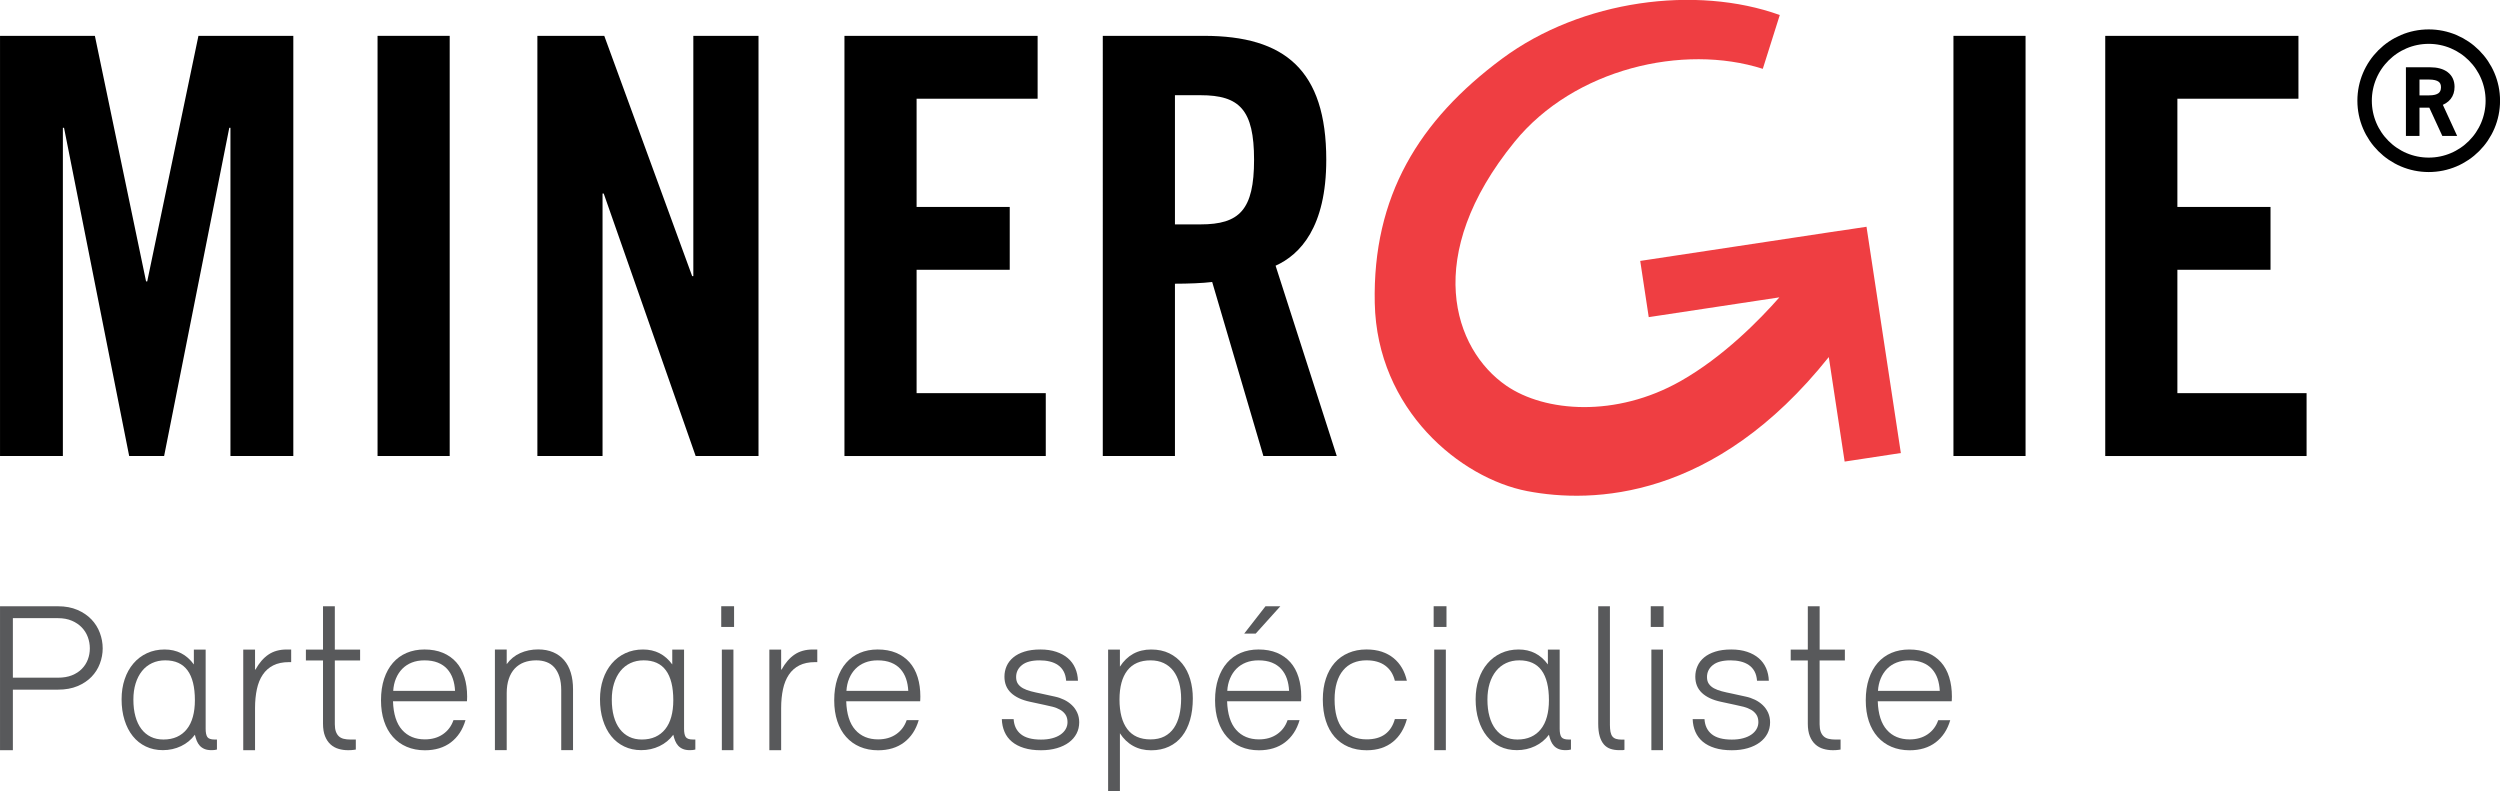 <?xml version="1.0" encoding="utf-8"?>
<!-- Generator: Adobe Illustrator 16.0.0, SVG Export Plug-In . SVG Version: 6.00 Build 0)  -->
<!DOCTYPE svg PUBLIC "-//W3C//DTD SVG 1.1//EN" "http://www.w3.org/Graphics/SVG/1.1/DTD/svg11.dtd">
<svg version="1.1" id="Layer_1" xmlns="http://www.w3.org/2000/svg" xmlns:xlink="http://www.w3.org/1999/xlink" x="0px" y="0px"
	 width="127.559px" height="40.376px" viewBox="0 0 127.559 40.376" enable-background="new 0 0 127.559 40.376"
	 xml:space="preserve">
<g>
	<path fill="#58595B" d="M2.959,30.934c0.376,0,0.707,0.062,0.991,0.185c0.284,0.122,0.522,0.284,0.714,0.484
		c0.192,0.201,0.335,0.43,0.431,0.688s0.145,0.521,0.145,0.791c0,0.267-0.049,0.527-0.145,0.781s-0.239,0.479-0.429,0.674
		s-0.426,0.353-0.711,0.472c-0.284,0.119-0.616,0.179-0.996,0.179H0.657v3.09H0.001v-7.343H2.959z M0.657,31.541v3.037h2.302
		c0.273,0,0.511-0.04,0.714-0.122c0.202-0.082,0.371-0.191,0.506-0.331c0.135-0.138,0.236-0.297,0.304-0.477
		c0.067-0.179,0.101-0.368,0.101-0.567c0-0.195-0.034-0.386-0.101-0.57c-0.068-0.185-0.17-0.349-0.306-0.492
		c-0.137-0.145-0.307-0.26-0.51-0.347c-0.202-0.087-0.438-0.131-0.708-0.131H0.657z"/>
	<path fill="#58595B" d="M11.069,37.733v0.511c-0.075,0.022-0.166,0.032-0.272,0.032c-0.146,0-0.267-0.02-0.363-0.061
		c-0.095-0.04-0.176-0.096-0.24-0.166c-0.063-0.07-0.115-0.153-0.154-0.248c-0.039-0.095-0.071-0.199-0.096-0.312
		c-0.185,0.251-0.42,0.444-0.706,0.581s-0.596,0.205-0.93,0.205c-0.32,0-0.609-0.063-0.868-0.187c-0.26-0.124-0.481-0.3-0.664-0.528
		s-0.324-0.502-0.423-0.822c-0.1-0.319-0.149-0.673-0.149-1.06c0-0.37,0.052-0.71,0.157-1.021c0.104-0.311,0.253-0.578,0.445-0.803
		c0.191-0.225,0.422-0.4,0.692-0.526c0.27-0.126,0.571-0.189,0.901-0.189c0.625,0,1.122,0.255,1.492,0.763v-0.757h0.602v4.042
		c0,0.191,0.029,0.329,0.085,0.416c0.057,0.086,0.181,0.13,0.373,0.13H11.069z M8.34,37.733c0.26,0,0.489-0.045,0.687-0.135
		c0.2-0.09,0.367-0.221,0.504-0.392c0.137-0.17,0.24-0.38,0.309-0.629c0.069-0.248,0.104-0.532,0.104-0.849
		c0-0.674-0.125-1.181-0.375-1.522c-0.251-0.342-0.63-0.513-1.138-0.513c-0.249,0-0.473,0.047-0.674,0.142s-0.372,0.229-0.512,0.405
		c-0.14,0.175-0.249,0.386-0.325,0.632c-0.076,0.245-0.114,0.52-0.114,0.822c0,0.32,0.034,0.606,0.104,0.859
		c0.069,0.253,0.17,0.467,0.303,0.642c0.133,0.176,0.294,0.308,0.482,0.4C7.883,37.688,8.099,37.733,8.34,37.733"/>
	<path fill="#58595B" d="M14.857,33.784H14.74c-0.313,0-0.578,0.056-0.797,0.166c-0.218,0.11-0.397,0.269-0.535,0.474
		c-0.139,0.205-0.239,0.452-0.301,0.741c-0.062,0.29-0.094,0.611-0.094,0.966v2.146h-0.602v-5.131h0.602v1.018h0.022
		c0.188-0.339,0.409-0.595,0.663-0.766c0.254-0.172,0.564-0.258,0.93-0.258c0.042,0,0.083,0,0.123,0.001
		c0.039,0,0.074,0.001,0.106,0.001V33.784z"/>
	<path fill="#58595B" d="M17.084,33.146h1.29v0.554h-1.29v3.252c0,0.148,0.018,0.272,0.053,0.373c0.036,0.1,0.086,0.181,0.152,0.243
		c0.066,0.062,0.149,0.104,0.248,0.129c0.099,0.024,0.213,0.037,0.34,0.037h0.278v0.511c-0.035,0.008-0.074,0.013-0.117,0.017
		c-0.075,0.011-0.167,0.016-0.277,0.016c-0.171,0-0.334-0.022-0.488-0.069c-0.154-0.045-0.291-0.121-0.408-0.227
		c-0.117-0.106-0.21-0.245-0.28-0.418c-0.069-0.172-0.104-0.386-0.104-0.639v-3.225h-0.873v-0.554h0.873v-2.212h0.603V33.146z"/>
	<path fill="#58595B" d="M23.75,36.747c-0.142,0.487-0.391,0.864-0.746,1.133c-0.355,0.268-0.797,0.402-1.327,0.402
		c-0.341,0-0.649-0.06-0.924-0.177c-0.276-0.117-0.511-0.286-0.706-0.506c-0.196-0.22-0.346-0.487-0.45-0.802
		c-0.105-0.314-0.157-0.669-0.157-1.063c0-0.412,0.053-0.778,0.159-1.101c0.107-0.321,0.257-0.593,0.451-0.814
		c0.193-0.222,0.426-0.39,0.698-0.506c0.271-0.115,0.575-0.174,0.908-0.174c0.355,0,0.669,0.057,0.94,0.17
		c0.272,0.113,0.5,0.274,0.685,0.483s0.323,0.462,0.416,0.76c0.092,0.297,0.138,0.628,0.138,0.992c0,0.067-0.001,0.121-0.005,0.162
		c-0.004,0.04-0.005,0.065-0.005,0.075h-3.773c0.021,0.65,0.176,1.138,0.464,1.461s0.675,0.484,1.161,0.484
		c0.363,0,0.671-0.088,0.925-0.264s0.432-0.416,0.535-0.717H23.75z M21.656,33.694c-0.238,0-0.452,0.037-0.642,0.112
		s-0.353,0.182-0.488,0.319c-0.135,0.138-0.242,0.302-0.322,0.493s-0.127,0.401-0.141,0.631h3.155
		c-0.011-0.226-0.049-0.434-0.115-0.623c-0.066-0.19-0.162-0.354-0.288-0.494c-0.126-0.139-0.285-0.246-0.477-0.323
		C22.146,33.732,21.918,33.694,21.656,33.694"/>
	<path fill="#58595B" d="M29.238,38.276h-0.602v-3.059c0-0.263-0.03-0.489-0.09-0.68c-0.061-0.191-0.146-0.35-0.257-0.477
		c-0.11-0.126-0.244-0.219-0.402-0.278c-0.158-0.06-0.333-0.089-0.524-0.089c-0.232,0-0.439,0.035-0.625,0.104
		c-0.184,0.07-0.342,0.176-0.474,0.315c-0.131,0.142-0.232,0.315-0.303,0.525c-0.071,0.211-0.107,0.454-0.107,0.73v2.906h-0.602
		v-5.131h0.602v0.746c0.181-0.252,0.411-0.44,0.69-0.565c0.279-0.124,0.584-0.187,0.914-0.187c0.288,0,0.543,0.048,0.765,0.143
		c0.222,0.095,0.409,0.229,0.559,0.404c0.151,0.176,0.265,0.388,0.341,0.639c0.077,0.251,0.115,0.534,0.115,0.85V38.276z"/>
	<path fill="#58595B" d="M35.479,37.733v0.511c-0.076,0.022-0.166,0.032-0.272,0.032c-0.146,0-0.267-0.02-0.363-0.061
		c-0.096-0.04-0.176-0.096-0.24-0.166c-0.063-0.07-0.115-0.153-0.154-0.248c-0.039-0.095-0.071-0.199-0.096-0.312
		c-0.185,0.251-0.42,0.444-0.706,0.581s-0.596,0.205-0.93,0.205c-0.32,0-0.609-0.063-0.868-0.187c-0.26-0.124-0.481-0.3-0.664-0.528
		s-0.324-0.502-0.423-0.822c-0.1-0.319-0.149-0.673-0.149-1.06c0-0.37,0.052-0.71,0.157-1.021c0.104-0.311,0.253-0.578,0.445-0.803
		c0.191-0.225,0.422-0.4,0.692-0.526s0.57-0.189,0.901-0.189c0.625,0,1.122,0.255,1.492,0.763v-0.757h0.602v4.042
		c0,0.191,0.028,0.329,0.085,0.416c0.057,0.086,0.181,0.13,0.373,0.13H35.479z M32.75,37.733c0.26,0,0.489-0.045,0.687-0.135
		c0.199-0.09,0.367-0.221,0.504-0.392c0.137-0.17,0.24-0.38,0.309-0.629c0.069-0.248,0.104-0.532,0.104-0.849
		c0-0.674-0.125-1.181-0.376-1.522c-0.25-0.342-0.629-0.513-1.137-0.513c-0.249,0-0.473,0.047-0.674,0.142s-0.372,0.229-0.512,0.405
		c-0.14,0.175-0.249,0.386-0.325,0.632c-0.077,0.245-0.114,0.52-0.114,0.822c0,0.32,0.034,0.606,0.103,0.859
		c0.07,0.253,0.171,0.467,0.304,0.642c0.133,0.176,0.294,0.308,0.482,0.4C32.292,37.688,32.508,37.733,32.75,37.733"/>
	<path fill="#58595B" d="M37.455,31.989H36.8v-1.057h0.655V31.989z M37.422,38.276h-0.591v-5.132h0.591V38.276z"/>
	<path fill="#58595B" d="M41.701,33.784h-0.117c-0.313,0-0.578,0.056-0.797,0.166c-0.218,0.11-0.397,0.269-0.535,0.474
		c-0.138,0.205-0.239,0.452-0.301,0.741c-0.062,0.29-0.094,0.611-0.094,0.966v2.146h-0.602v-5.131h0.602v1.018h0.022
		c0.188-0.339,0.409-0.595,0.663-0.766c0.254-0.172,0.564-0.258,0.93-0.258c0.042,0,0.083,0,0.123,0.001
		c0.039,0,0.074,0.001,0.106,0.001V33.784z"/>
	<path fill="#58595B" d="M46.875,36.747c-0.142,0.487-0.391,0.864-0.746,1.133c-0.355,0.268-0.797,0.402-1.327,0.402
		c-0.341,0-0.649-0.06-0.924-0.177c-0.276-0.117-0.511-0.286-0.706-0.506c-0.196-0.22-0.346-0.487-0.45-0.802
		c-0.105-0.314-0.157-0.669-0.157-1.063c0-0.412,0.053-0.778,0.159-1.101c0.107-0.321,0.257-0.593,0.451-0.814
		c0.193-0.222,0.426-0.39,0.698-0.506c0.271-0.115,0.574-0.174,0.908-0.174c0.355,0,0.669,0.057,0.94,0.17
		c0.272,0.113,0.5,0.274,0.685,0.483s0.323,0.462,0.416,0.76c0.092,0.297,0.138,0.628,0.138,0.992c0,0.067-0.001,0.121-0.005,0.162
		c-0.004,0.04-0.005,0.065-0.005,0.075h-3.773c0.021,0.65,0.176,1.138,0.464,1.461c0.287,0.323,0.675,0.484,1.161,0.484
		c0.363,0,0.671-0.088,0.925-0.264s0.432-0.416,0.535-0.717H46.875z M44.781,33.694c-0.238,0-0.452,0.037-0.642,0.112
		s-0.353,0.182-0.488,0.319c-0.135,0.138-0.242,0.302-0.322,0.493s-0.127,0.401-0.141,0.631h3.155
		c-0.012-0.226-0.049-0.434-0.115-0.623c-0.066-0.19-0.162-0.354-0.288-0.494c-0.126-0.139-0.285-0.246-0.477-0.323
		C45.271,33.732,45.043,33.694,44.781,33.694"/>
	<path fill="#58595B" d="M54.399,34.733c-0.015-0.188-0.058-0.349-0.131-0.481c-0.073-0.132-0.169-0.239-0.29-0.321
		s-0.26-0.143-0.419-0.18c-0.158-0.039-0.329-0.057-0.514-0.057c-0.401,0-0.702,0.08-0.9,0.24c-0.199,0.16-0.299,0.364-0.299,0.611
		c0,0.142,0.032,0.258,0.096,0.35c0.064,0.091,0.152,0.167,0.264,0.227c0.112,0.061,0.244,0.11,0.397,0.15
		c0.153,0.04,0.317,0.077,0.49,0.111l0.73,0.16c0.164,0.034,0.32,0.088,0.469,0.16s0.282,0.163,0.397,0.273
		c0.116,0.109,0.207,0.238,0.274,0.385c0.068,0.146,0.102,0.312,0.102,0.494c0,0.21-0.045,0.401-0.136,0.576
		c-0.091,0.174-0.22,0.323-0.389,0.449c-0.169,0.125-0.374,0.224-0.616,0.294c-0.241,0.071-0.511,0.106-0.809,0.106
		c-0.331,0-0.619-0.038-0.866-0.115c-0.247-0.076-0.453-0.184-0.618-0.322c-0.166-0.139-0.291-0.307-0.376-0.503
		s-0.132-0.412-0.138-0.648h0.602c0.021,0.333,0.145,0.591,0.373,0.772c0.227,0.182,0.568,0.272,1.023,0.272
		c0.213,0,0.403-0.022,0.57-0.067c0.167-0.044,0.308-0.106,0.423-0.186c0.116-0.079,0.205-0.174,0.267-0.282
		s0.093-0.227,0.093-0.354c0-0.155-0.035-0.283-0.104-0.386c-0.069-0.102-0.16-0.185-0.272-0.248
		c-0.111-0.063-0.237-0.113-0.375-0.15c-0.139-0.035-0.277-0.067-0.416-0.095l-0.746-0.161c-0.419-0.089-0.741-0.24-0.967-0.452
		s-0.338-0.489-0.338-0.83c0-0.189,0.037-0.369,0.111-0.538c0.075-0.169,0.188-0.317,0.339-0.442
		c0.151-0.126,0.341-0.225,0.57-0.297c0.229-0.073,0.5-0.109,0.813-0.109c0.305,0,0.575,0.039,0.809,0.118
		c0.235,0.078,0.433,0.187,0.595,0.326s0.286,0.308,0.372,0.503c0.088,0.198,0.135,0.413,0.142,0.646H54.399z"/>
	<path fill="#58595B" d="M57.142,34.015c0.377-0.583,0.908-0.875,1.594-0.875c0.352,0,0.659,0.065,0.924,0.194
		c0.265,0.13,0.487,0.308,0.666,0.532c0.18,0.224,0.314,0.489,0.403,0.794s0.133,0.63,0.133,0.976c0,0.404-0.047,0.771-0.141,1.098
		c-0.095,0.326-0.231,0.604-0.411,0.832c-0.179,0.229-0.401,0.405-0.666,0.529c-0.265,0.125-0.567,0.188-0.908,0.188
		c-0.345,0-0.651-0.074-0.919-0.223c-0.269-0.148-0.493-0.364-0.675-0.646v2.958H56.54v-7.226h0.602V34.015z M58.704,33.694
		c-0.522,0-0.917,0.172-1.183,0.516s-0.4,0.838-0.4,1.48c0,0.656,0.133,1.16,0.397,1.511c0.265,0.352,0.66,0.526,1.186,0.526
		c0.273,0,0.509-0.051,0.706-0.151c0.197-0.102,0.358-0.245,0.485-0.429c0.126-0.184,0.219-0.404,0.28-0.66
		c0.06-0.256,0.09-0.537,0.09-0.844c0-0.292-0.034-0.559-0.101-0.799c-0.068-0.241-0.167-0.446-0.298-0.617
		c-0.132-0.17-0.295-0.301-0.491-0.395C59.18,33.74,58.956,33.694,58.704,33.694"/>
	<path fill="#58595B" d="M66.308,36.747c-0.143,0.487-0.392,0.864-0.746,1.133c-0.355,0.268-0.798,0.402-1.327,0.402
		c-0.341,0-0.649-0.06-0.924-0.177c-0.276-0.117-0.511-0.286-0.706-0.506c-0.196-0.22-0.346-0.487-0.451-0.802
		s-0.157-0.669-0.157-1.063c0-0.412,0.053-0.778,0.16-1.1c0.107-0.322,0.257-0.594,0.451-0.815c0.193-0.222,0.426-0.39,0.697-0.506
		c0.272-0.115,0.575-0.174,0.91-0.174c0.354,0,0.668,0.057,0.939,0.169c0.272,0.114,0.5,0.275,0.686,0.484
		c0.185,0.209,0.322,0.462,0.415,0.76c0.093,0.297,0.139,0.628,0.139,0.992c0,0.067-0.001,0.121-0.005,0.162
		c-0.004,0.04-0.005,0.065-0.005,0.075h-3.773c0.021,0.65,0.176,1.138,0.463,1.461c0.288,0.323,0.676,0.484,1.162,0.484
		c0.363,0,0.67-0.088,0.925-0.264c0.254-0.176,0.433-0.415,0.535-0.717H66.308z M64.214,33.694c-0.238,0-0.453,0.037-0.643,0.112
		c-0.19,0.076-0.353,0.182-0.488,0.319c-0.135,0.138-0.242,0.302-0.322,0.493c-0.08,0.191-0.128,0.401-0.141,0.631h3.154
		c-0.011-0.226-0.049-0.434-0.114-0.623c-0.065-0.19-0.162-0.354-0.288-0.493c-0.126-0.14-0.285-0.247-0.477-0.325
		C64.703,33.732,64.477,33.694,64.214,33.694 M63.483,32.33l1.087-1.396h0.757l-1.258,1.396H63.483z"/>
	<path fill="#58595B" d="M71.785,36.691c-0.064,0.239-0.156,0.458-0.275,0.654s-0.264,0.364-0.434,0.503
		c-0.171,0.14-0.368,0.246-0.591,0.321c-0.225,0.074-0.476,0.112-0.752,0.112c-0.349,0-0.659-0.06-0.936-0.177
		c-0.274-0.117-0.51-0.287-0.703-0.509c-0.193-0.221-0.342-0.493-0.444-0.814c-0.104-0.321-0.155-0.685-0.155-1.09
		c0-0.397,0.053-0.754,0.158-1.068c0.104-0.315,0.254-0.582,0.446-0.802c0.193-0.22,0.429-0.389,0.704-0.506
		c0.274-0.118,0.581-0.177,0.918-0.177c0.288,0,0.549,0.038,0.779,0.113c0.23,0.078,0.432,0.186,0.604,0.326
		s0.315,0.309,0.429,0.504c0.114,0.196,0.197,0.414,0.251,0.653h-0.613c-0.082-0.334-0.245-0.591-0.49-0.771
		c-0.244-0.181-0.564-0.271-0.96-0.271c-0.251,0-0.478,0.043-0.679,0.129s-0.371,0.213-0.511,0.382
		c-0.142,0.168-0.248,0.377-0.323,0.626c-0.074,0.25-0.112,0.536-0.112,0.859c0,0.677,0.144,1.187,0.431,1.526
		c0.285,0.341,0.688,0.511,1.206,0.511c0.387,0,0.701-0.088,0.94-0.263c0.239-0.176,0.405-0.434,0.498-0.773H71.785z"/>
	<path fill="#58595B" d="M73.805,31.989h-0.655v-1.057h0.655V31.989z M73.772,38.276h-0.592v-5.132h0.592V38.276z"/>
	<path fill="#58595B" d="M80.156,37.733v0.511c-0.075,0.022-0.166,0.032-0.272,0.032c-0.146,0-0.267-0.02-0.362-0.061
		c-0.096-0.04-0.177-0.096-0.24-0.166s-0.115-0.153-0.154-0.248s-0.07-0.199-0.096-0.312c-0.185,0.251-0.42,0.444-0.706,0.581
		s-0.596,0.205-0.93,0.205c-0.32,0-0.609-0.063-0.868-0.187c-0.26-0.124-0.481-0.3-0.664-0.528s-0.324-0.502-0.423-0.822
		c-0.101-0.319-0.149-0.673-0.149-1.06c0-0.37,0.052-0.71,0.157-1.021c0.104-0.311,0.253-0.578,0.445-0.803
		c0.19-0.225,0.422-0.4,0.691-0.526c0.271-0.126,0.571-0.189,0.901-0.189c0.625,0,1.122,0.255,1.492,0.763v-0.757h0.602v4.042
		c0,0.191,0.029,0.329,0.085,0.416c0.058,0.086,0.182,0.13,0.373,0.13H80.156z M77.427,37.733c0.261,0,0.489-0.045,0.688-0.135
		c0.2-0.09,0.368-0.221,0.504-0.392c0.137-0.17,0.24-0.38,0.309-0.629c0.069-0.248,0.104-0.532,0.104-0.849
		c0-0.674-0.125-1.181-0.375-1.522c-0.251-0.342-0.63-0.513-1.138-0.513c-0.249,0-0.474,0.047-0.675,0.142
		c-0.2,0.095-0.371,0.229-0.512,0.405c-0.14,0.175-0.249,0.386-0.325,0.632c-0.075,0.245-0.113,0.52-0.113,0.822
		c0,0.32,0.033,0.606,0.104,0.859c0.069,0.253,0.17,0.467,0.303,0.642c0.134,0.176,0.294,0.308,0.482,0.4
		C76.97,37.688,77.187,37.733,77.427,37.733"/>
	<path fill="#58595B" d="M82.143,36.963c0,0.148,0.011,0.273,0.029,0.374c0.021,0.102,0.053,0.181,0.098,0.239
		c0.048,0.059,0.109,0.101,0.188,0.125s0.174,0.037,0.288,0.037h0.139v0.52c-0.033,0.013-0.072,0.018-0.117,0.018h-0.145
		c-0.163,0-0.312-0.021-0.444-0.065c-0.134-0.044-0.246-0.118-0.339-0.223c-0.092-0.104-0.164-0.244-0.216-0.417
		c-0.051-0.174-0.077-0.388-0.077-0.644v-5.993h0.597V36.963z"/>
	<path fill="#58595B" d="M84.882,31.989h-0.655v-1.057h0.655V31.989z M84.85,38.276h-0.591v-5.132h0.591V38.276z"/>
	<path fill="#58595B" d="M89.65,34.733c-0.014-0.188-0.058-0.349-0.13-0.481c-0.073-0.132-0.17-0.239-0.291-0.321
		s-0.26-0.143-0.418-0.18c-0.158-0.039-0.33-0.057-0.515-0.057c-0.401,0-0.701,0.08-0.9,0.24s-0.299,0.364-0.299,0.611
		c0,0.142,0.031,0.258,0.096,0.35c0.064,0.091,0.152,0.167,0.264,0.227c0.112,0.061,0.245,0.11,0.397,0.15
		c0.153,0.04,0.317,0.077,0.49,0.111l0.729,0.16c0.164,0.034,0.32,0.088,0.47,0.16c0.148,0.072,0.281,0.163,0.397,0.273
		c0.115,0.109,0.206,0.238,0.274,0.385c0.066,0.146,0.102,0.312,0.102,0.494c0,0.21-0.046,0.401-0.137,0.576
		c-0.091,0.174-0.221,0.323-0.39,0.449c-0.168,0.125-0.373,0.224-0.614,0.294c-0.242,0.071-0.513,0.106-0.811,0.106
		c-0.331,0-0.619-0.038-0.866-0.115c-0.247-0.076-0.452-0.184-0.617-0.322s-0.291-0.307-0.376-0.503s-0.132-0.412-0.139-0.648h0.603
		c0.021,0.333,0.145,0.591,0.373,0.772c0.227,0.182,0.567,0.272,1.022,0.272c0.213,0,0.403-0.022,0.57-0.067
		c0.167-0.044,0.308-0.106,0.423-0.186c0.116-0.079,0.205-0.174,0.267-0.282c0.062-0.108,0.094-0.227,0.094-0.354
		c0-0.155-0.034-0.283-0.104-0.386c-0.068-0.102-0.159-0.185-0.271-0.248c-0.111-0.063-0.236-0.113-0.375-0.15
		c-0.14-0.035-0.277-0.067-0.416-0.095l-0.746-0.161c-0.419-0.089-0.741-0.24-0.967-0.452s-0.339-0.489-0.339-0.83
		c0-0.189,0.037-0.369,0.112-0.538c0.074-0.169,0.188-0.317,0.338-0.442c0.151-0.126,0.341-0.225,0.57-0.297
		c0.229-0.073,0.501-0.109,0.812-0.109c0.307,0,0.575,0.039,0.811,0.118c0.234,0.078,0.432,0.187,0.594,0.326
		s0.286,0.308,0.373,0.503c0.087,0.198,0.134,0.413,0.142,0.646H89.65z"/>
	<path fill="#58595B" d="M92.843,33.146h1.289v0.554h-1.289v3.252c0,0.148,0.018,0.272,0.053,0.373
		c0.035,0.1,0.086,0.181,0.152,0.243c0.065,0.062,0.147,0.104,0.248,0.129c0.099,0.024,0.213,0.037,0.34,0.037h0.277v0.511
		c-0.035,0.008-0.074,0.013-0.117,0.017c-0.074,0.011-0.167,0.016-0.277,0.016c-0.17,0-0.333-0.022-0.487-0.069
		c-0.154-0.045-0.291-0.121-0.407-0.227c-0.117-0.106-0.21-0.245-0.28-0.418c-0.069-0.172-0.104-0.386-0.104-0.639v-3.225h-0.873
		v-0.554h0.873v-2.212h0.604V33.146z"/>
	<path fill="#58595B" d="M99.508,36.747c-0.142,0.487-0.391,0.864-0.746,1.133c-0.354,0.268-0.798,0.402-1.327,0.402
		c-0.341,0-0.648-0.06-0.924-0.177S96,37.819,95.805,37.6s-0.346-0.487-0.451-0.802c-0.104-0.314-0.156-0.669-0.156-1.063
		c0-0.412,0.053-0.778,0.16-1.101c0.106-0.321,0.257-0.593,0.45-0.814s0.427-0.39,0.697-0.506c0.272-0.115,0.575-0.174,0.909-0.174
		c0.354,0,0.669,0.057,0.939,0.17c0.272,0.113,0.5,0.274,0.686,0.483c0.185,0.209,0.323,0.462,0.416,0.76
		c0.092,0.297,0.138,0.628,0.138,0.992c0,0.067-0.001,0.121-0.005,0.162c-0.004,0.04-0.005,0.065-0.005,0.075H95.81
		c0.021,0.65,0.177,1.138,0.465,1.461c0.286,0.323,0.675,0.484,1.16,0.484c0.363,0,0.671-0.088,0.926-0.264
		c0.254-0.176,0.432-0.416,0.534-0.717H99.508z M97.414,33.694c-0.238,0-0.452,0.037-0.642,0.112
		c-0.19,0.075-0.354,0.182-0.488,0.319s-0.242,0.302-0.322,0.493s-0.127,0.401-0.141,0.631h3.153
		c-0.011-0.226-0.049-0.434-0.113-0.623c-0.066-0.19-0.162-0.354-0.288-0.494c-0.126-0.139-0.285-0.246-0.478-0.323
		C97.904,33.732,97.677,33.694,97.414,33.694"/>
	<polygon points="14.966,1.829 14.966,23.267 11.758,23.267 11.758,6.52 11.699,6.52 8.374,23.267 6.591,23.267 3.267,6.52 
		3.208,6.52 3.208,23.267 0.001,23.267 0.001,1.829 4.841,1.829 7.453,14.359 7.512,14.359 10.125,1.829 	"/>
	<rect x="19.264" y="1.829" width="3.681" height="21.438"/>
	<polygon points="27.419,23.268 27.419,1.83 30.832,1.83 35.317,14.089 35.376,14.089 35.376,1.83 38.702,1.83 38.702,23.268 
		35.495,23.268 30.804,9.875 30.744,9.875 30.744,23.268 	"/>
	<polygon points="43.087,23.268 43.087,1.83 52.943,1.83 52.943,5.037 46.768,5.037 46.768,10.559 51.52,10.559 51.52,13.765 
		46.768,13.765 46.768,20.06 53.359,20.06 53.359,23.268 	"/>
	<path d="M59.95,23.268h-3.682V1.829h5.167c4.125,0,6.236,1.752,6.236,6.324c0,3.444-1.338,4.841-2.586,5.404l3.121,9.71h-3.744
		l-2.612-8.879c-0.475,0.06-1.247,0.088-1.9,0.088V23.268z M59.95,11.449h1.307c1.988,0,2.73-0.742,2.73-3.296
		c0-2.553-0.742-3.295-2.73-3.295H59.95V11.449z"/>
	<rect x="99.672" y="1.829" width="3.679" height="21.438"/>
	<polygon points="107.417,23.268 107.417,1.83 117.275,1.83 117.275,5.037 111.098,5.037 111.098,10.559 115.85,10.559 
		115.85,13.765 111.098,13.765 111.098,20.06 117.69,20.06 117.69,23.268 	"/>
	<path fill="#EF3E42" d="M96.988,23.115L95.236,11.57l-1.429,0.216v-0.004L83.69,13.313l0.434,2.868l6.667-1.009
		c-0.998,1.134-2.856,3.038-5.049,4.277c-3.286,1.859-6.907,1.59-8.886,0.229c-2.701-1.859-4.308-6.636,0.428-12.447
		c3.035-3.726,8.603-5.017,12.66-3.719l0.867-2.746c-4.26-1.533-10.109-0.779-14.16,2.221c-4.258,3.153-6.621,7.033-6.506,12.477
		c0.114,5.445,4.371,8.94,7.786,9.595c3.317,0.636,9.553,0.466,15.38-6.841l0.809,5.333L96.988,23.115z M92.838,15.095l-0.275-0.189
		"/>
</g>
<g>
	<path fill="none" stroke="#000000" stroke-width="0.737" d="M123.922,8.41c1.804,0,3.271-1.467,3.271-3.271
		c0-1.802-1.467-3.27-3.271-3.27s-3.271,1.468-3.271,3.27C120.651,6.943,122.118,8.41,123.922,8.41z"/>
	<path d="M123.287,5.33h0.77l0.664,1.442h0.396l-0.696-1.514c0.438-0.136,0.655-0.413,0.655-0.826c0-0.266-0.095-0.473-0.284-0.618
		s-0.461-0.218-0.812-0.218h-1.057v3.176h0.364V5.33z M123.942,3.895c0.513,0,0.77,0.185,0.77,0.555c0,0.386-0.256,0.58-0.766,0.58
		h-0.659V3.895H123.942z"/>
	<path fill="none" stroke="#000000" stroke-width="0.328" d="M123.287,5.33h0.77l0.664,1.442h0.396l-0.696-1.514
		c0.438-0.136,0.655-0.413,0.655-0.826c0-0.266-0.095-0.473-0.284-0.618s-0.461-0.218-0.812-0.218h-1.057v3.176h0.364V5.33z
		 M123.942,3.895c0.513,0,0.77,0.185,0.77,0.555c0,0.386-0.256,0.58-0.766,0.58h-0.659V3.895H123.942z"/>
</g>
</svg>
